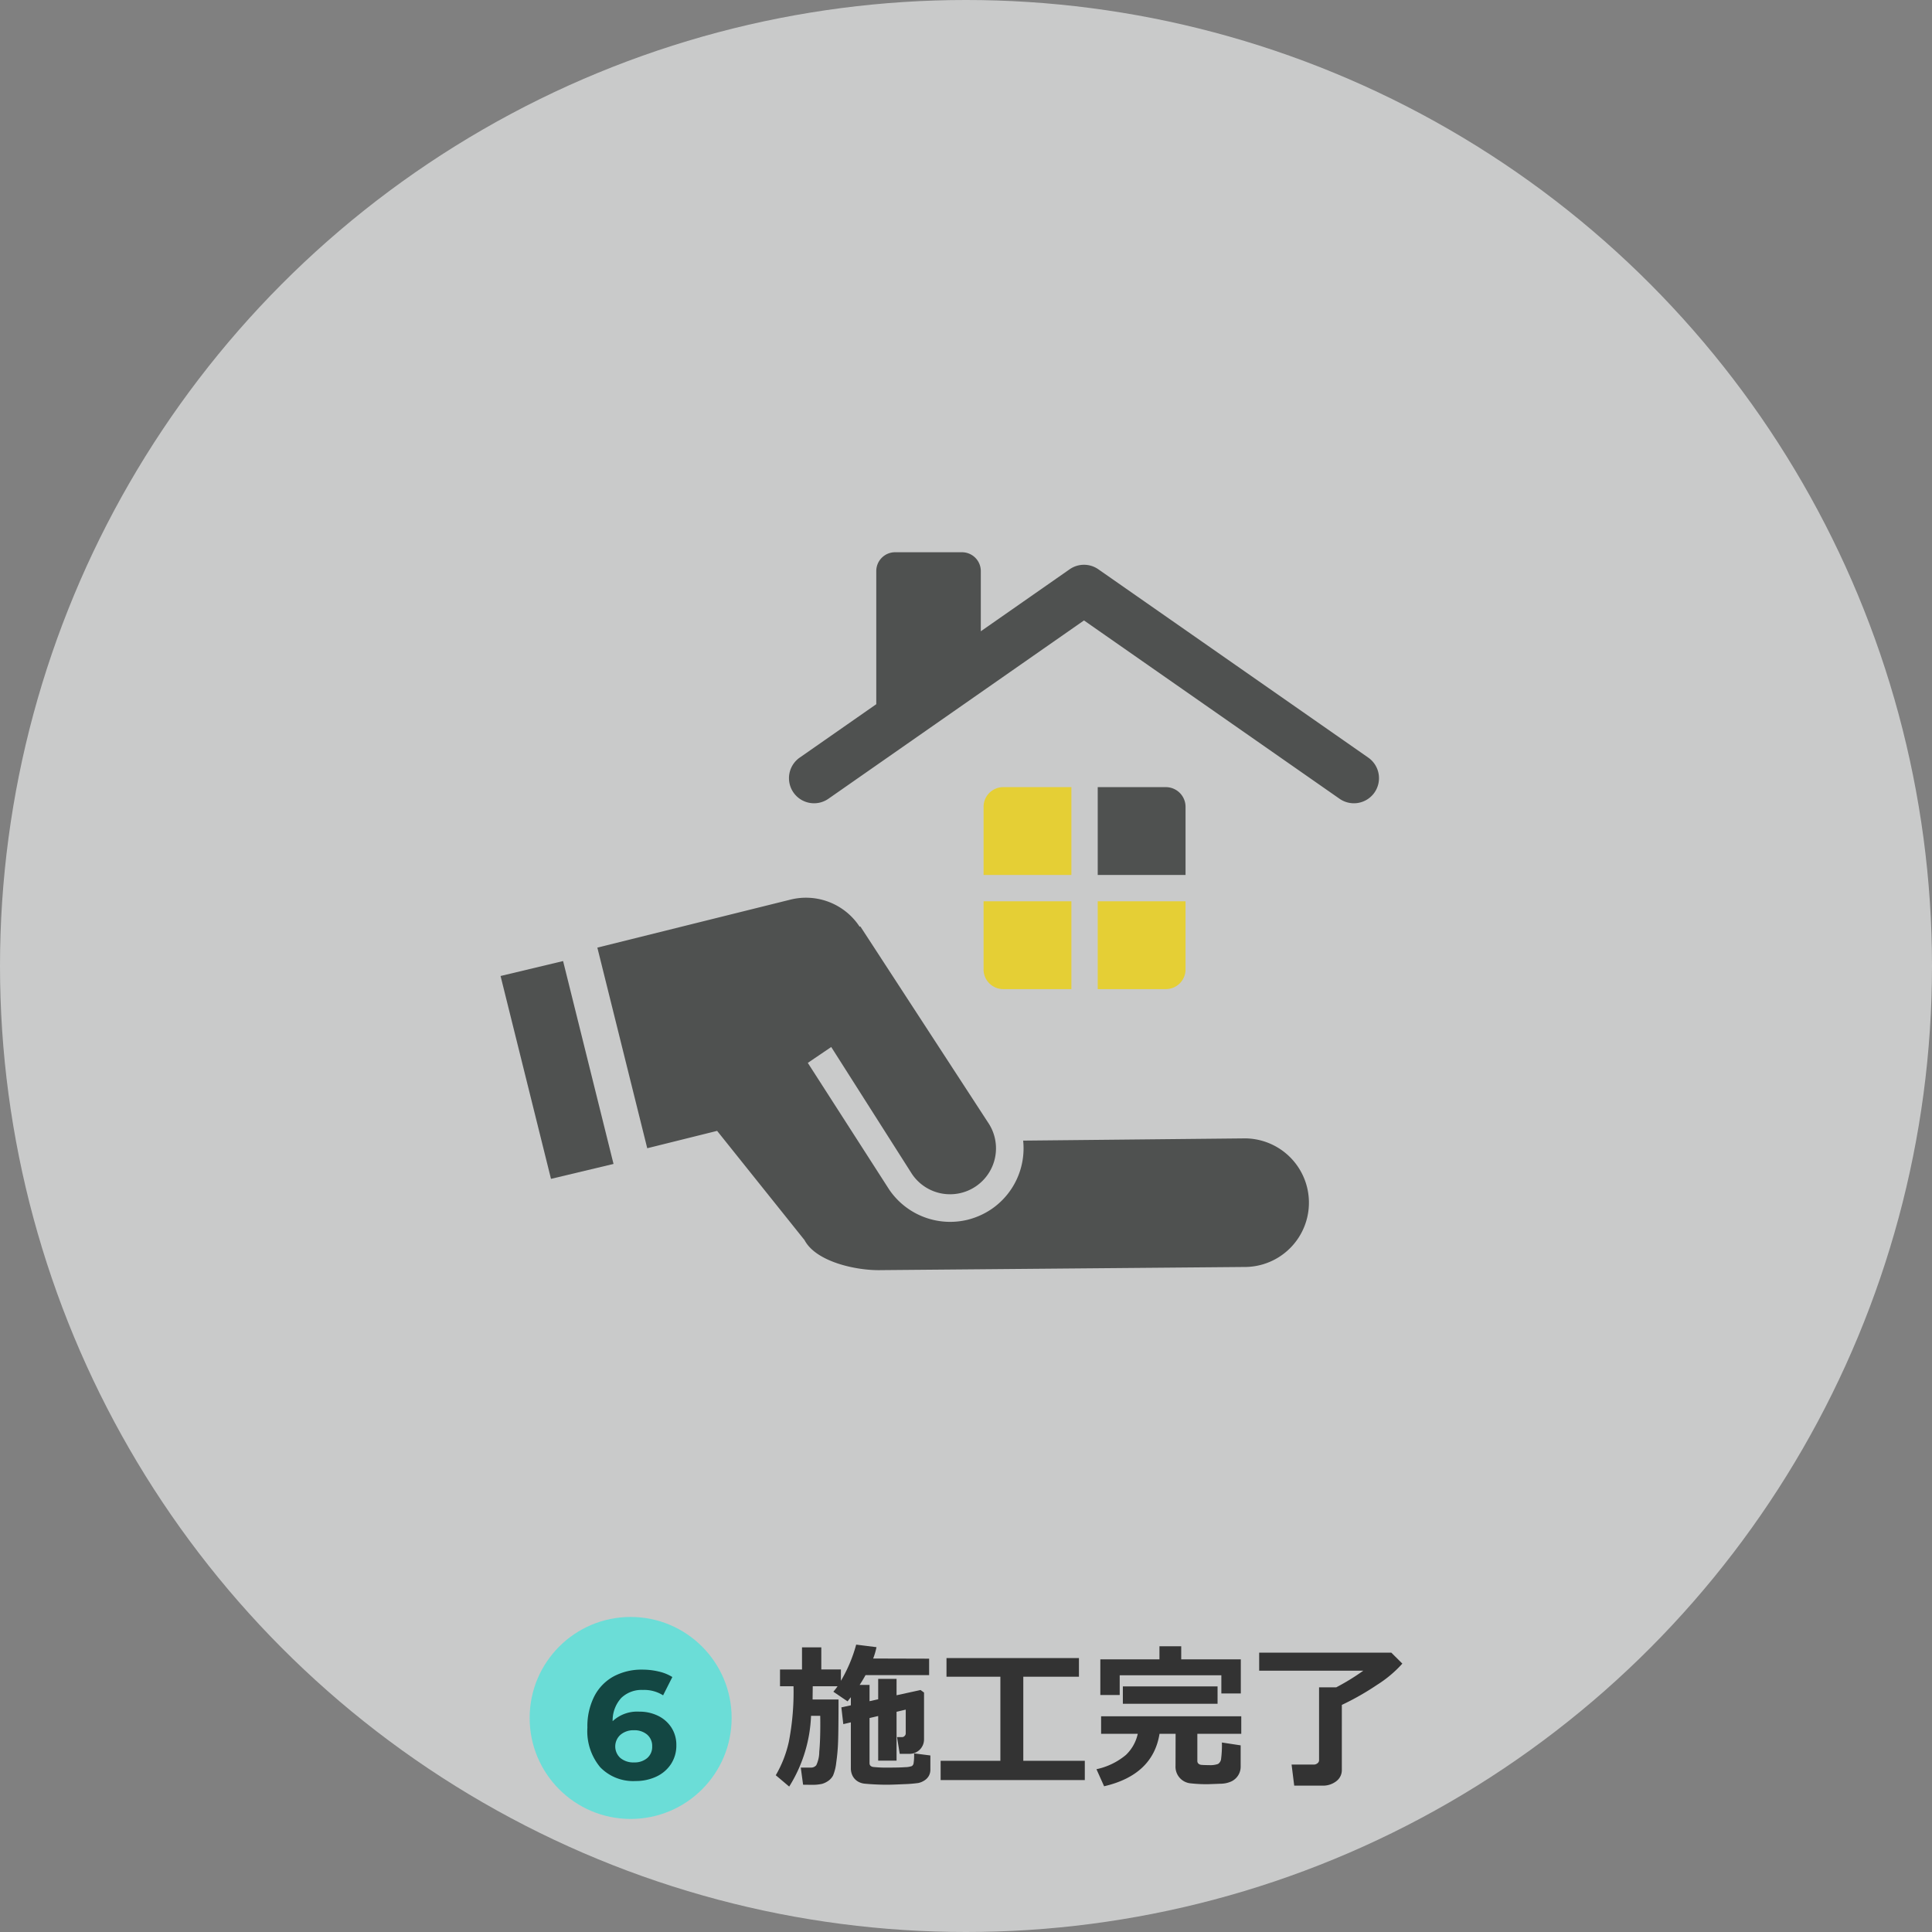 <svg xmlns="http://www.w3.org/2000/svg" width="220" height="220" viewBox="0 0 220 220"><rect x="0" y="0" width="220" height="220" fill="#808080" stroke="none"/><defs><style>.cls-1{fill:#fafcfc;opacity:0.6;}.cls-2{fill:#e5cf35;}.cls-3{fill:#4f5150;}.cls-4{fill:#333;}.cls-5{fill:#6bddd7;}.cls-6{fill:#134743;}</style></defs><g id="レイヤー_2" data-name="レイヤー 2"><g id="コンテンツ"><circle class="cls-1" cx="110" cy="110" r="110"/><path class="cls-2" d="M112,110.389a2.243,2.243,0,0,0,2.243,2.243H122v-10H112Z"/><path class="cls-3" d="M141.53,129.632l-25.022.252a8.375,8.375,0,0,1-3.627,7.813,8.57,8.57,0,0,1-2.673,1.193,8.391,8.391,0,0,1-8.953-3.431l-9.269-14.427,2.667-1.808,9.2,14.469a5.23,5.23,0,1,0,8.665-5.86L97.972,105.497l-.086.025a7.306,7.306,0,0,0-7.859-3.085L68.022,107.906,73.702,130.752l7.957-1.978,9.953,12.438c1.301,2.481,5.917,3.49,8.718,3.42l41.595-.361a7.322,7.322,0,1,0-.395-14.639Z"/><path class="cls-2" d="M122,89.632h-7.757a2.244,2.244,0,0,0-2.243,2.243v7.757h10Z"/><polygon class="cls-3" points="57 111.138 62.742 134.239 69.863 132.54 64.12 109.437 57 111.138"/><path class="cls-3" d="M155.778,86.25,125.07,64.826a2.853,2.853,0,0,0-3.269,0l-10.115,7.058V65.027a2.143,2.143,0,0,0-2.142-2.142H101.925a2.143,2.143,0,0,0-2.142,2.142V80.188L91.093,86.25a2.857,2.857,0,1,0,3.269,4.686l29.073-20.286L152.508,90.936a2.857,2.857,0,1,0,3.269-4.686Z"/><path class="cls-3" d="M135,91.875a2.244,2.244,0,0,0-2.243-2.243H125v10h10Z"/><path class="cls-2" d="M125,112.632h7.757a2.243,2.243,0,0,0,2.243-2.243v-7.757H125Z"/><path class="cls-4" d="M92.548,192.014l-.018,1.512h2.953q0,3.489-.048,4.79a21.735,21.735,0,0,1-.211,2.391,5.342,5.342,0,0,1-.356,1.459,1.727,1.727,0,0,1-.54.615,2.339,2.339,0,0,1-.726.352,5.072,5.072,0,0,1-1.23.105q-.387,0-.923-.009l-.264-1.951h1.134a.766.766,0,0,0,.633-.272,3.614,3.614,0,0,0,.339-1.525q.119-1.251.118-3.177,0-.439-.009-.923h-1.046a16.349,16.349,0,0,1-2.487,8.06l-1.529-1.292a13.07,13.07,0,0,0,1.494-3.841,29.67,29.67,0,0,0,.527-6.293H88.821v-1.907H91.326V187.584h2.197v2.522h2.232v1.292a16.618,16.618,0,0,0,1.74-4.122l2.312.29a7.942,7.942,0,0,1-.378,1.292l6.372.018v1.872H98.559q-.281.519-.668,1.116h1.125v1.854l.984-.22v-2.32h2.092V193.042l2.733-.598.396.29V198.043a1.644,1.644,0,0,1-1.652,1.67H102.453l-.308-1.907h.589a.382.382,0,0,0,.277-.132.4.4,0,0,0,.127-.281v-2.716l-1.046.246v5.563h-2.092v-5.08l-.984.229v5.142q0,.36.422.431a14.601,14.601,0,0,0,1.846.07q1.169,0,1.802-.048a2.324,2.324,0,0,0,.756-.128.487.487,0,0,0,.185-.286,5.963,5.963,0,0,0,.062-1.155l1.854.237v1.6a1.448,1.448,0,0,1-.176.725,1.479,1.479,0,0,1-.514.527,2,2,0,0,1-.699.286,15.613,15.613,0,0,1-1.683.132q-1.323.062-1.868.062-.668,0-1.349-.035-.681-.035-1.169-.083a1.872,1.872,0,0,1-.844-.281,1.619,1.619,0,0,1-.554-.611,1.869,1.869,0,0,1-.198-.879V196.127l-.861.202-.22-1.907,1.081-.237v-.923l-.378.475-1.617-1.099a6.128,6.128,0,0,0,.483-.624Z"/><path class="cls-4" d="M123.529,202.701h-16.418v-2.197h6.803v-9.571h-6.135v-2.127h15.082v2.127h-6.337v9.571h7.005Z"/><path class="cls-4" d="M132.037,197.428q-.756,4.685-6.311,5.977l-.87-1.942a7.753,7.753,0,0,0,3.349-1.621,4.704,4.704,0,0,0,1.354-2.413h-4.175v-1.995H141.345v1.995h-5.001v3.094a.423.423,0,0,0,.114.299.605.605,0,0,0,.396.149q.281.026.809.026a2.675,2.675,0,0,0,1.037-.132.787.787,0,0,0,.352-.611,12.25,12.25,0,0,0,.088-1.832l2.136.325v2.408a1.84,1.84,0,0,1-.285,1.011,1.866,1.866,0,0,1-.773.686,3.01,3.01,0,0,1-1.209.264l-1.441.053a16.446,16.446,0,0,1-1.986-.097,1.894,1.894,0,0,1-1.723-1.986l.009-3.656Zm9.255-4.588h-2.215v-2.074H127.502v2.25h-2.206v-4.061h6.732v-1.494h2.479v1.494h6.785Zm-2.646,1.169H127.862v-1.978h10.784Z"/><path class="cls-4" d="M152.797,201.532a1.578,1.578,0,0,1-.637,1.301,2.448,2.448,0,0,1-1.561.501H147.374l-.299-2.399h2.549a.642.642,0,0,0,.392-.145.422.422,0,0,0,.188-.339v-8.314h1.96a26.012,26.012,0,0,0,3.076-1.89H143.384v-2.057h15.047l1.257,1.248a13.504,13.504,0,0,1-2.869,2.412,30.275,30.275,0,0,1-4.021,2.29Z"/><circle class="cls-5" cx="71.812" cy="195.626" r="11.5"/><path class="cls-6" d="M74.93,195.38a3.735,3.735,0,0,1,1.524,1.34,3.611,3.611,0,0,1,.562,2.006,3.825,3.825,0,0,1-.613,2.155,4.002,4.002,0,0,1-1.674,1.428,5.462,5.462,0,0,1-2.357.499,5.212,5.212,0,0,1-4.03-1.576,6.403,6.403,0,0,1-1.454-4.503,7.544,7.544,0,0,1,.788-3.573,5.377,5.377,0,0,1,2.199-2.261,6.712,6.712,0,0,1,3.269-.771,7.986,7.986,0,0,1,1.884.219,5.06,5.06,0,0,1,1.533.622l-1.052,2.085a4.02,4.02,0,0,0-2.295-.613,3.336,3.336,0,0,0-2.471.911,3.805,3.805,0,0,0-.981,2.646,4.094,4.094,0,0,1,3.031-1.086A4.786,4.786,0,0,1,74.93,195.38Zm-1.235,4.817a1.664,1.664,0,0,0,.569-1.331,1.693,1.693,0,0,0-.569-1.341,2.221,2.221,0,0,0-1.516-.499,2.245,2.245,0,0,0-1.524.517,1.774,1.774,0,0,0-.018,2.637,2.306,2.306,0,0,0,1.577.509A2.188,2.188,0,0,0,73.695,200.197Z"/></g></g></svg>
